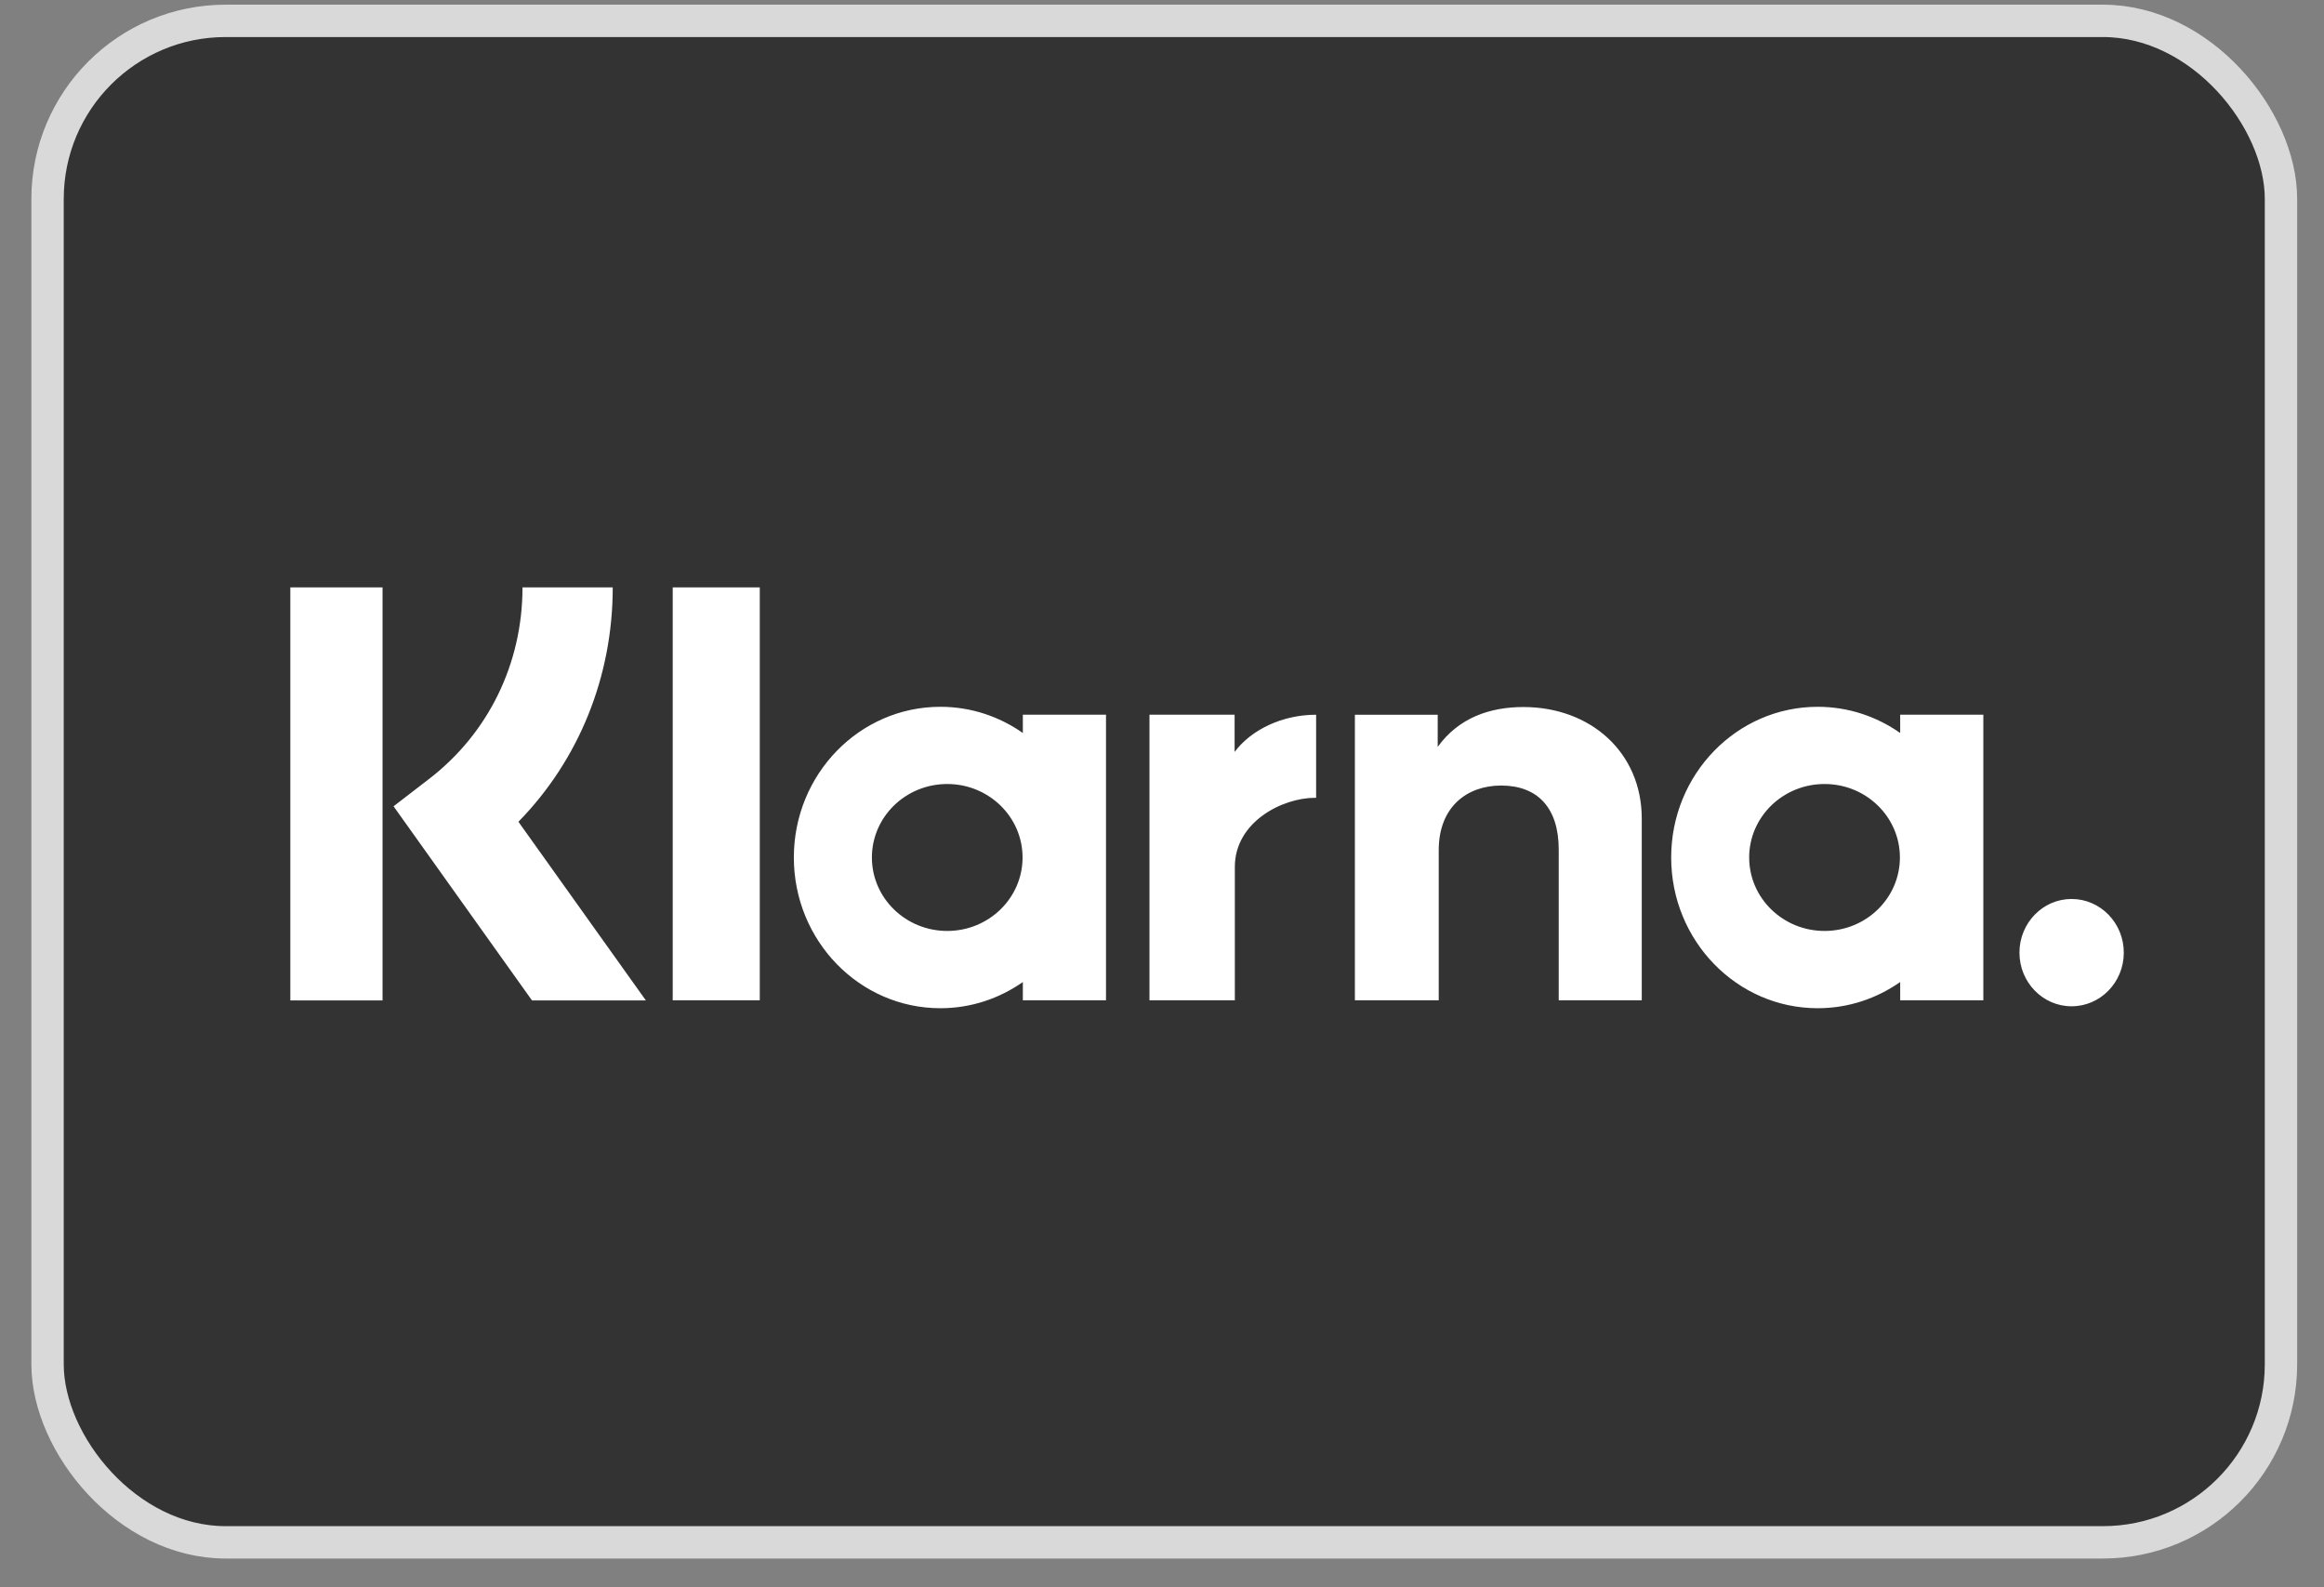<svg xmlns="http://www.w3.org/2000/svg" fill="none" viewBox="0 0 41 28" height="28" width="41">
<rect x="0" y="0" width="41" height="28" fill="#808080" stroke="none"/>
<rect stroke-width="0.571" stroke="#D9D9D9" fill="#333333" rx="3.141" height="26.839" width="39.402" y="0.368" x="0.839"></rect>
<path fill="white" d="M6.749 17.647H5.122V10.361H6.749V17.647ZM10.81 10.361H9.218C9.218 11.702 8.619 12.932 7.573 13.738L6.943 14.223L9.385 17.647H11.394L9.146 14.496C10.212 13.406 10.81 11.938 10.81 10.361ZM13.404 17.645H11.868V10.362H13.404V17.645ZM18.045 12.607V12.93C17.63 12.639 17.13 12.468 16.59 12.468C15.162 12.468 14.005 13.658 14.005 15.126C14.005 16.594 15.162 17.785 16.59 17.785C17.13 17.785 17.63 17.614 18.045 17.323V17.645H19.512V12.607H18.045ZM18.04 15.126C18.04 15.842 17.445 16.422 16.711 16.422C15.977 16.422 15.382 15.842 15.382 15.126C15.382 14.41 15.977 13.83 16.711 13.83C17.445 13.83 18.04 14.41 18.04 15.126ZM33.523 12.93V12.607H34.99V17.645H33.523V17.323C33.108 17.614 32.608 17.785 32.068 17.785C30.64 17.785 29.483 16.594 29.483 15.126C29.483 13.658 30.64 12.468 32.068 12.468C32.608 12.468 33.108 12.639 33.523 12.93ZM32.189 16.422C32.923 16.422 33.518 15.842 33.518 15.126C33.518 14.41 32.923 13.83 32.189 13.83C31.454 13.83 30.859 14.41 30.859 15.126C30.859 15.842 31.454 16.422 32.189 16.422ZM26.875 12.472C26.29 12.472 25.735 12.659 25.364 13.175V12.608H23.903V17.645H25.382V14.998C25.382 14.232 25.882 13.857 26.483 13.857C27.128 13.857 27.499 14.252 27.499 14.987V17.645H28.964V14.441C28.964 13.269 28.057 12.472 26.875 12.472ZM21.781 12.607V13.264C22.076 12.87 22.623 12.608 23.219 12.608V14.074L23.215 14.073L23.211 14.073L23.211 14.073C23.208 14.073 23.205 14.073 23.202 14.073C22.621 14.073 21.785 14.499 21.785 15.293V17.645H20.279V12.607H21.781ZM35.627 16.805C35.627 16.282 36.039 15.858 36.547 15.858C37.056 15.858 37.468 16.282 37.468 16.805C37.468 17.327 37.056 17.751 36.547 17.751C36.039 17.751 35.627 17.327 35.627 16.805Z" clip-rule="evenodd" fill-rule="evenodd"></path>
</svg>
